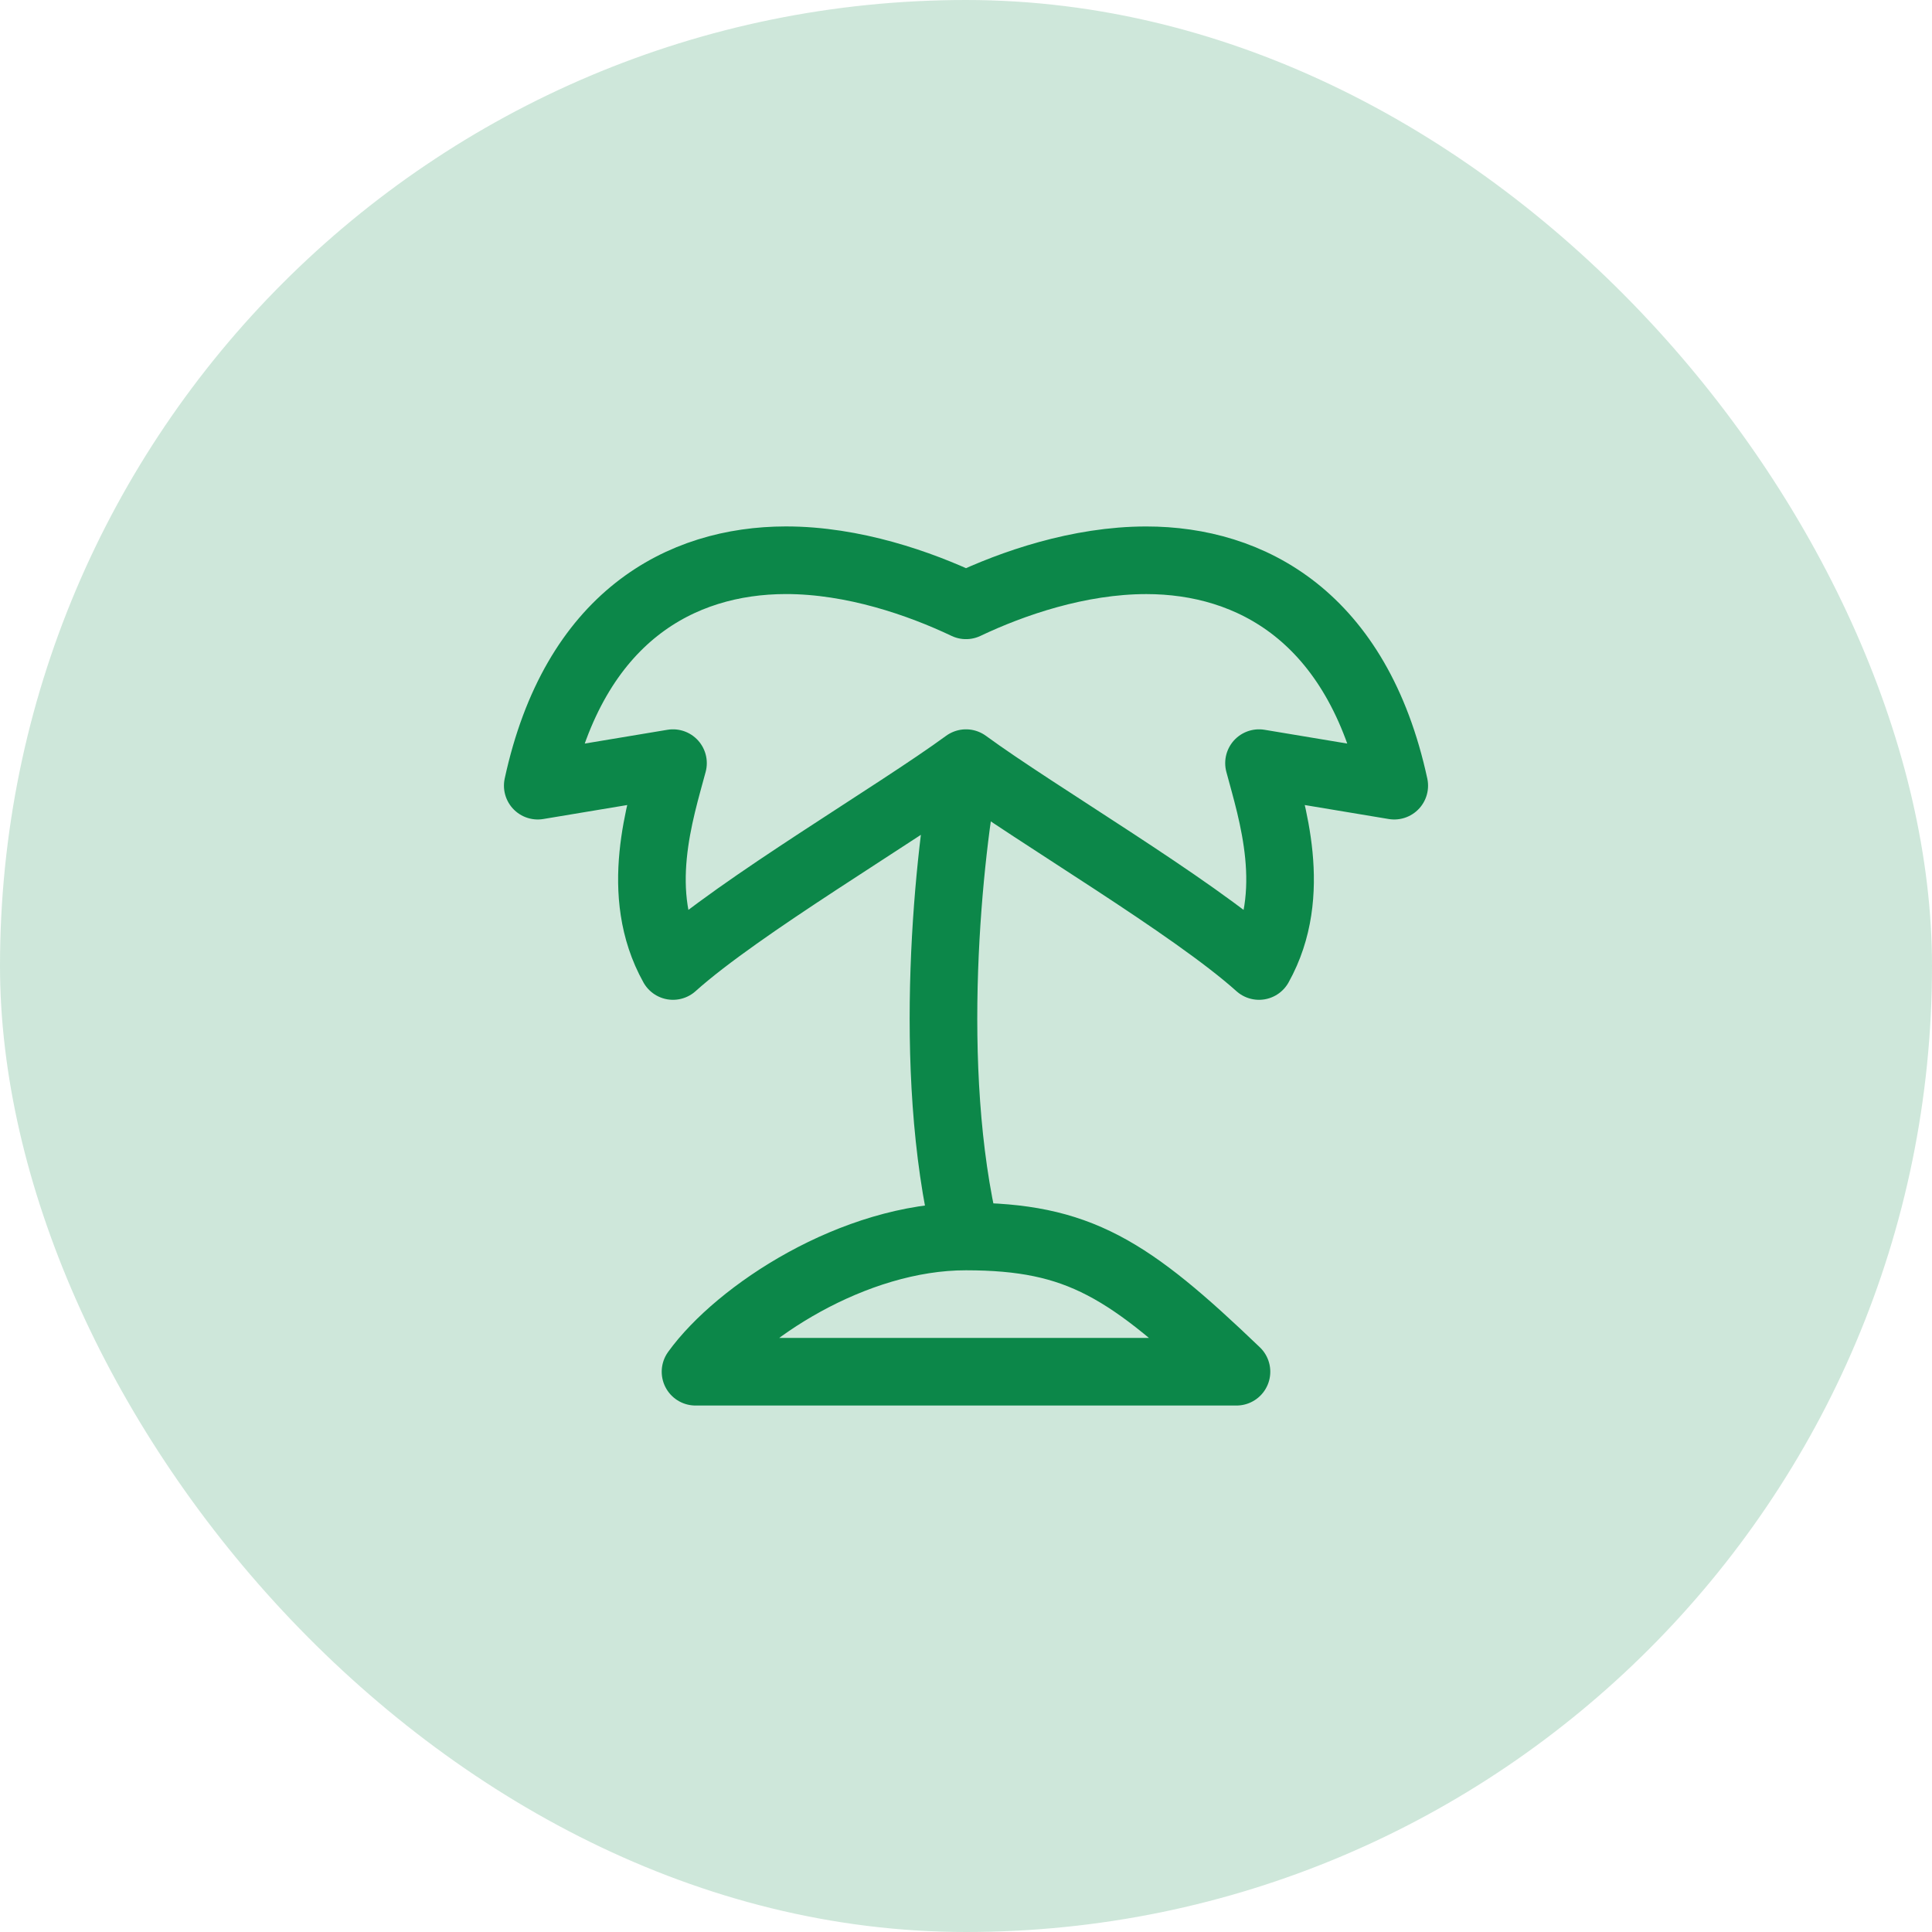 <svg width="50" height="50" viewBox="0 0 50 50" fill="none" xmlns="http://www.w3.org/2000/svg">
<g id="vacations">
<rect width="50" height="50" rx="25" fill="#0C8749" fill-opacity="0.2"/>
<g id="vacation">
<path id="vector" d="M25 19.75C24.56 22.019 23.944 27.645 25 32M25 19.75C26.826 21.087 30.845 23.44 32.583 25C33.627 23.128 32.909 20.975 32.583 19.75L36.083 20.333C35.133 15.95 32.357 14.5 29.667 14.5C27.917 14.5 26.195 15.098 25 15.666C23.805 15.098 22.081 14.497 20.333 14.499C17.629 14.504 14.867 15.95 13.917 20.333L17.417 19.75C17.091 20.975 16.373 23.128 17.417 25C19.155 23.44 23.174 21.087 25 19.75ZM25 32C27.917 32.003 29.208 32.825 32 35.5H18C19.104 33.973 22.083 31.997 25 32Z" stroke="#0C8749" stroke-width="1.75" stroke-linecap="round" stroke-linejoin="round"/>
</g>
</g>
</svg>
